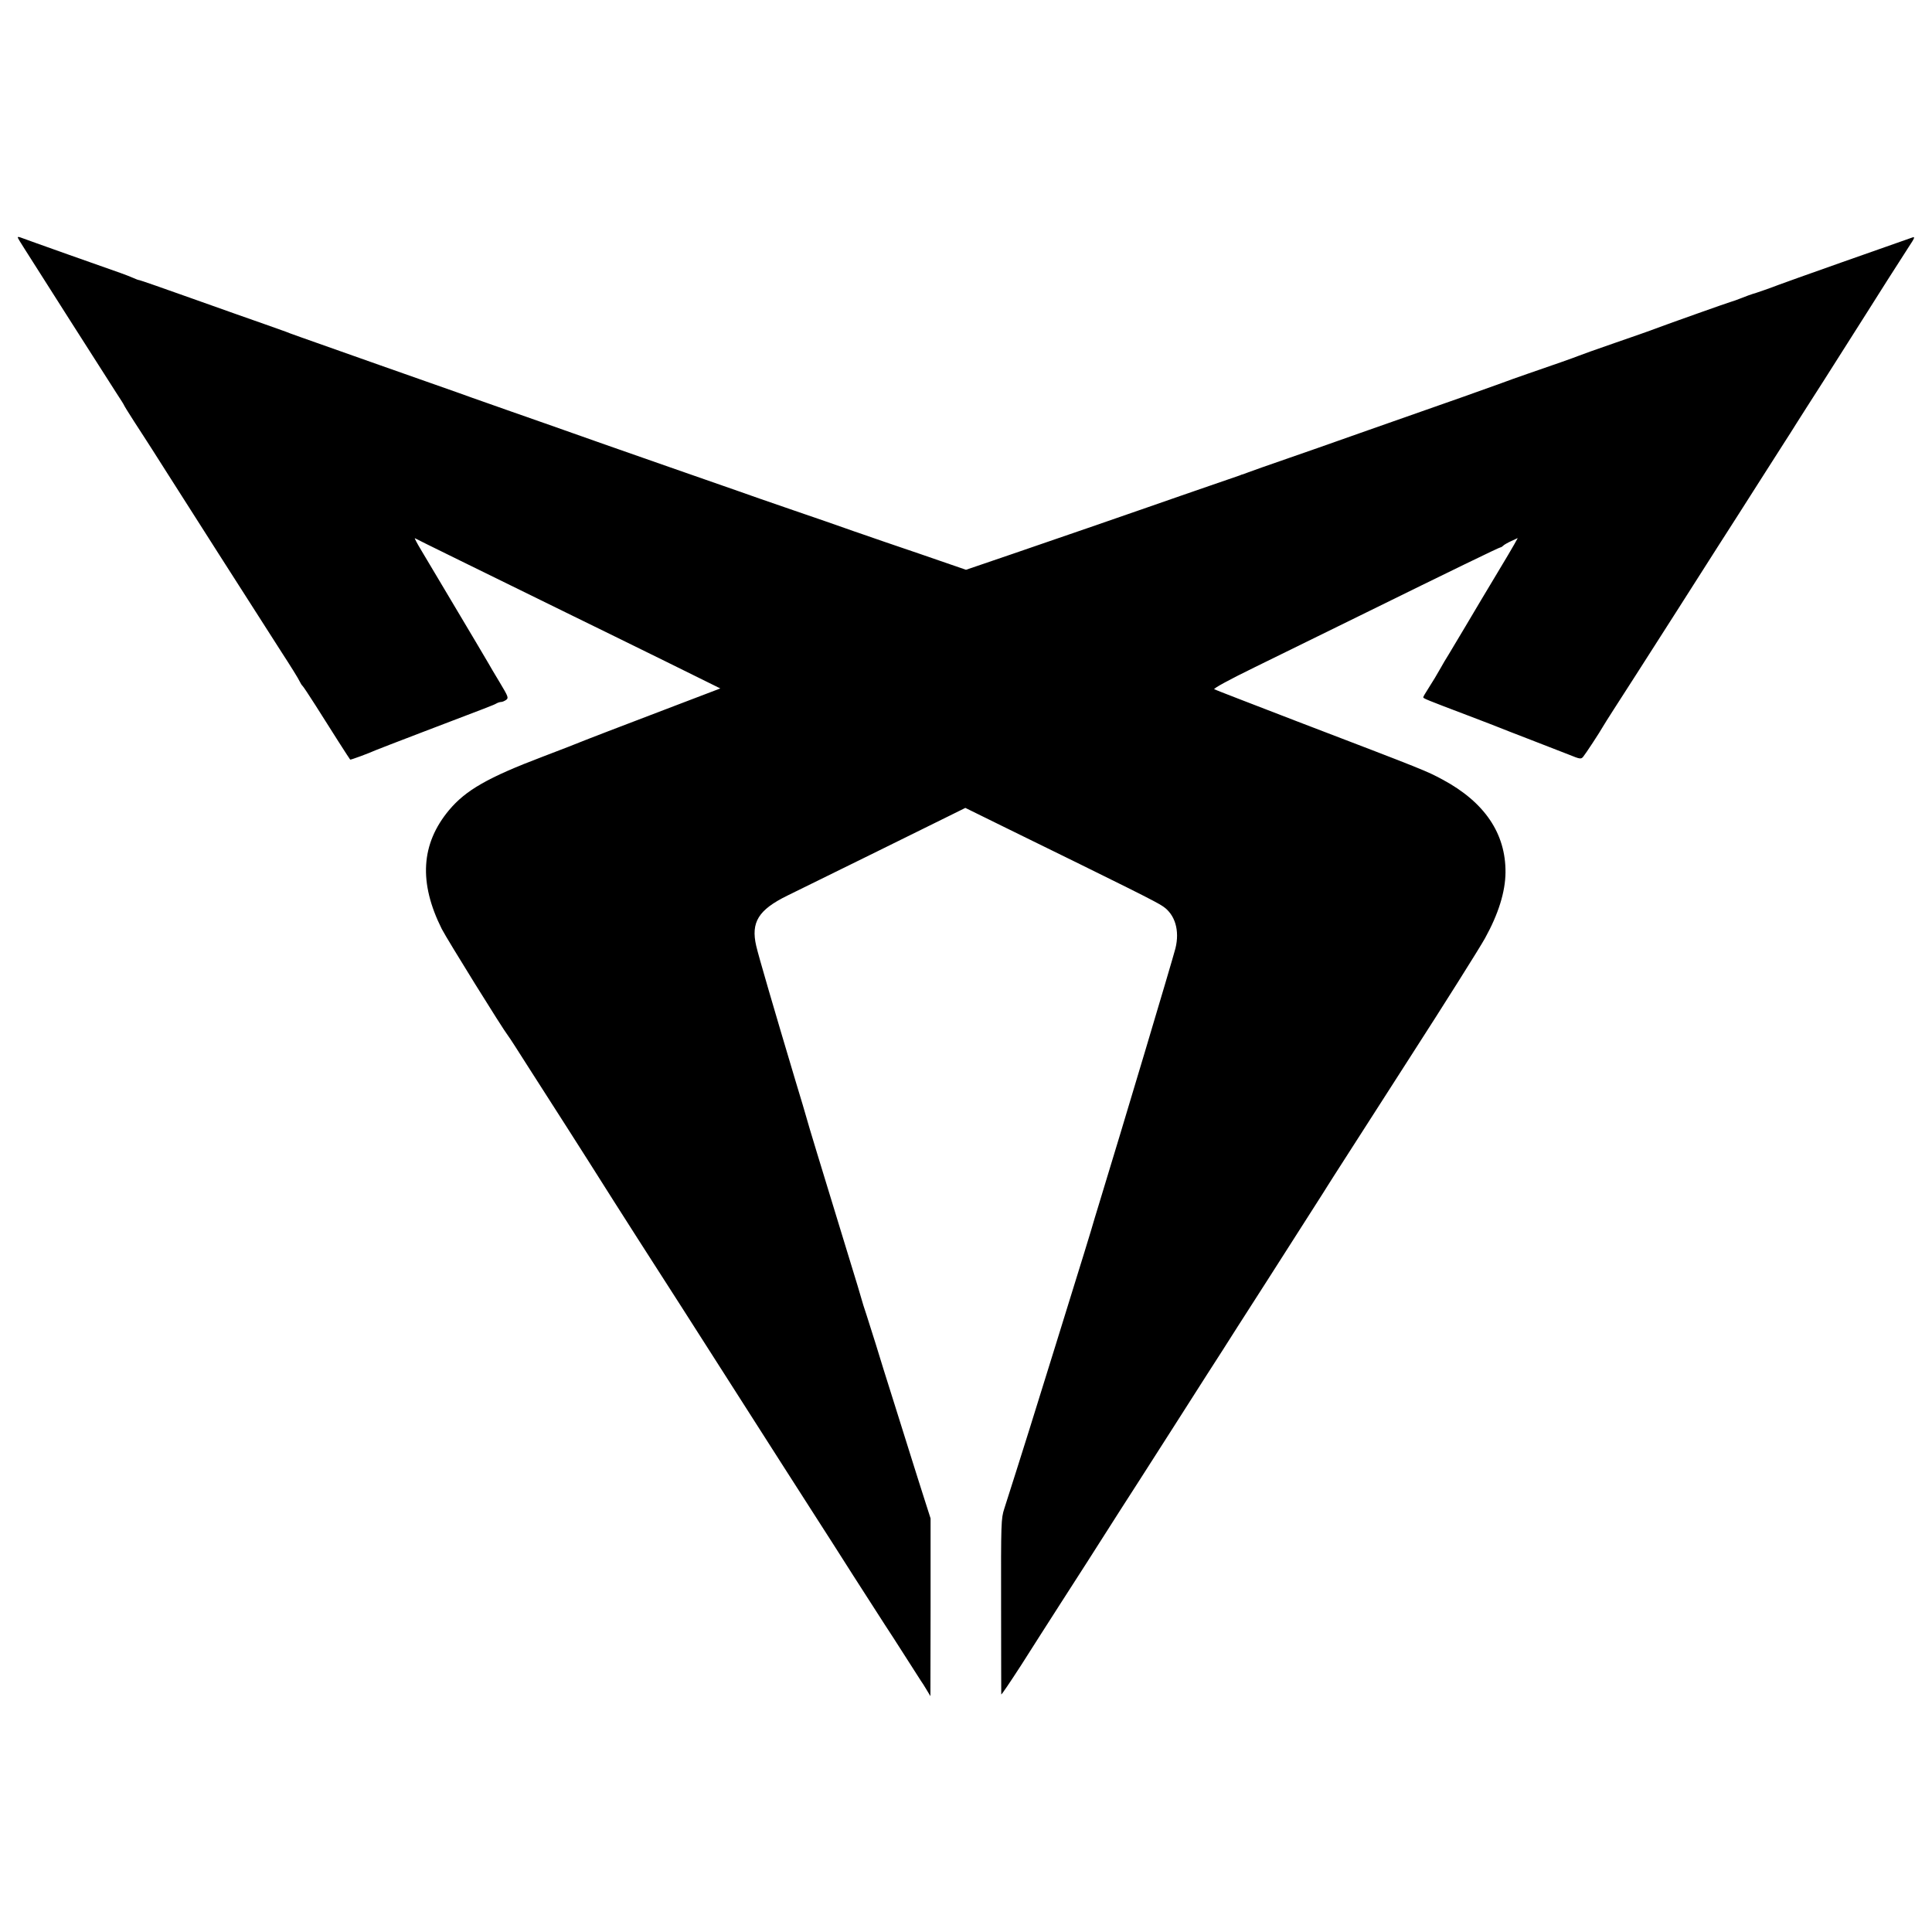 <svg version="1.0" xmlns="http://www.w3.org/2000/svg"
 width="1200pt" height="1200pt" viewBox="0 0 1200 1200"
 preserveAspectRatio="xMidYMid meet">
<g transform="translate(0,1200) scale(0.1,-0.1)"
fill="#000000" stroke="none">
<path d="M110 10526 c0 -4 20 -37 44 -74 23 -37 150 -236 281 -442 131 -206
260 -408 286 -448 27 -41 49 -76 49 -78 0 -2 28 -48 63 -102 35 -53 85 -132
113 -175 27 -43 67 -106 89 -140 22 -34 168 -263 325 -510 157 -246 331 -518
387 -605 56 -86 107 -168 113 -182 6 -13 15 -27 19 -30 4 -3 40 -57 80 -120
96 -153 212 -334 216 -338 2 -3 113 38 160 59 11 5 139 54 285 110 428 163
444 169 462 179 10 6 24 10 31 10 7 0 21 6 31 13 16 12 13 20 -41 110 -32 53
-63 105 -68 115 -19 33 -129 218 -188 317 -33 55 -88 147 -122 205 -34 58 -83
140 -109 183 -26 43 -43 76 -39 74 7 -5 432 -213 972 -478 128 -62 389 -191
579 -284 l346 -171 -270 -103 c-148 -57 -339 -130 -424 -162 -85 -33 -164 -63
-175 -68 -11 -5 -116 -46 -232 -90 -343 -130 -480 -209 -584 -333 -175 -210
-189 -450 -45 -738 34 -66 377 -619 413 -665 5 -5 62 -94 128 -198 66 -103
172 -268 235 -367 63 -99 196 -307 294 -463 99 -155 207 -325 241 -377 75
-116 243 -379 462 -722 205 -321 511 -800 568 -888 34 -52 130 -203 214 -335
85 -132 173 -269 196 -305 24 -36 82 -126 129 -200 47 -74 91 -142 96 -150 6
-8 22 -33 35 -55 l24 -40 1 552 0 552 -41 128 c-22 70 -54 169 -69 218 -16 50
-67 212 -113 360 -47 149 -100 317 -117 375 -18 58 -44 139 -57 180 -14 41
-29 89 -33 105 -9 33 -13 46 -123 405 -121 395 -209 683 -217 715 -4 17 -36
122 -70 235 -128 428 -230 777 -243 835 -34 147 14 224 193 312 196 96 925
455 1005 495 l101 50 254 -125 c737 -361 935 -459 974 -487 75 -51 104 -150
77 -260 -21 -81 -327 -1105 -477 -1595 -14 -44 -35 -116 -48 -160 -13 -44 -63
-206 -111 -360 -48 -154 -97 -314 -110 -355 -103 -334 -224 -720 -317 -1010
-20 -62 -21 -84 -20 -605 0 -297 1 -544 1 -549 1 -5 56 77 124 182 67 106 176
276 242 379 146 227 209 325 271 423 26 41 72 113 102 160 31 47 179 279 330
515 151 237 289 453 307 480 17 28 141 221 275 430 133 209 270 423 304 476
33 52 66 103 71 112 6 9 61 97 124 194 63 98 140 219 172 268 90 140 161 251
231 360 187 290 419 658 452 718 83 150 126 288 127 408 2 242 -130 437 -391
577 -101 54 -97 53 -905 362 -275 106 -506 195 -513 199 -8 4 92 59 250 136
145 71 436 214 648 318 589 290 872 427 879 427 4 0 12 5 18 11 6 6 29 19 51
29 l39 18 -21 -38 c-12 -21 -59 -102 -106 -179 -99 -165 -102 -170 -198 -332
-41 -68 -87 -146 -104 -174 -17 -27 -39 -64 -48 -81 -32 -56 -44 -76 -77 -128
-18 -28 -33 -53 -33 -57 0 -7 22 -16 270 -110 102 -39 194 -74 205 -79 11 -5
97 -38 190 -74 94 -36 202 -78 242 -94 66 -27 73 -28 86 -13 15 18 105 155
122 186 6 11 36 58 66 105 31 47 208 324 394 615 186 292 358 562 383 600 63
98 83 130 137 215 77 121 116 182 150 235 18 28 51 79 73 115 23 36 97 153
166 260 115 181 240 378 276 435 32 52 204 322 256 402 37 56 40 64 22 58 -62
-21 -818 -288 -833 -295 -32 -13 -149 -54 -160 -56 -5 -1 -35 -12 -65 -24 -30
-12 -62 -23 -70 -25 -16 -4 -382 -134 -465 -165 -27 -11 -142 -51 -255 -90
-113 -39 -214 -75 -225 -80 -24 -10 -157 -57 -315 -111 -63 -22 -137 -48 -165
-59 -27 -10 -133 -48 -235 -84 -591 -208 -713 -250 -785 -276 -44 -16 -179
-63 -300 -105 -121 -42 -233 -81 -250 -88 -16 -6 -32 -12 -35 -13 -3 0 -12 -3
-20 -7 -8 -3 -89 -31 -180 -62 -91 -31 -268 -93 -395 -137 -247 -86 -375 -130
-832 -287 l-293 -100 -287 99 c-159 54 -317 108 -353 121 -36 12 -87 30 -115
40 -27 10 -169 59 -315 109 -146 50 -301 104 -345 120 -44 15 -237 83 -430
150 -192 67 -372 130 -400 140 -27 10 -180 64 -340 120 -159 56 -335 117 -390
137 -55 19 -136 48 -180 64 -44 16 -260 92 -480 169 -549 194 -567 200 -590
210 -11 4 -72 26 -135 48 -63 22 -262 92 -441 156 -179 64 -329 116 -333 116
-5 0 -22 6 -39 14 -18 8 -52 21 -77 30 -53 18 -597 211 -622 221 -10 4 -18 4
-18 1z"/>
</g>
</svg>

